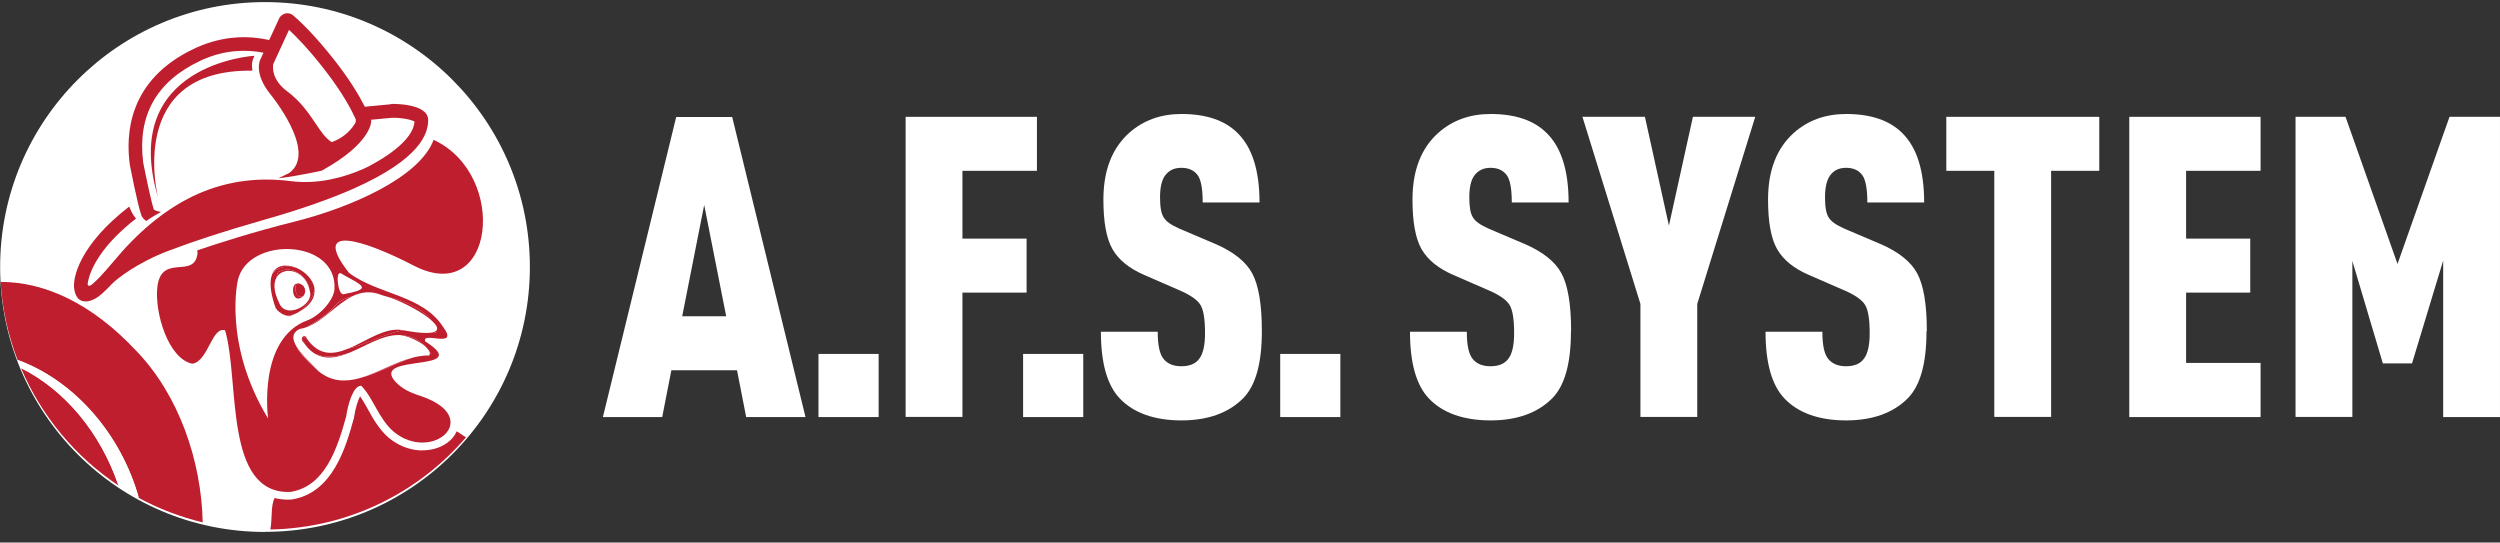 <?xml version="1.0" encoding="UTF-8"?>
<svg xmlns="http://www.w3.org/2000/svg" width="235" height="51" viewBox="0 0 235 51" fill="none">
  <rect x="0" y="0" width="235" height="51" fill="#333333" stroke="none"/>
  <path d="M24.91 50.004C11.162 50.004 0.012 38.854 0.012 25.106C0.012 11.358 11.151 0.197 24.91 0.197C38.669 0.197 49.808 11.347 49.808 25.095C49.808 38.843 38.658 49.993 24.91 49.993V50.004Z" fill="white"></path>
  <path fill-rule="evenodd" clip-rule="evenodd" d="M36.739 9.801L34.294 10.032C33.812 9.078 32.946 7.587 31.509 5.745C29.558 3.256 28.154 1.952 27.573 1.458C27.376 1.294 27.146 1.206 26.85 1.261C26.795 1.261 26.74 1.294 26.685 1.316C26.433 1.425 26.28 1.645 26.28 1.645L25.304 3.76C23.407 3.344 21.061 3.322 18.518 4.451C18.452 4.484 18.386 4.517 18.309 4.55C11.962 7.51 11.83 12.739 12.203 15.502C12.203 15.502 12.915 19.164 13.277 20.206C13.343 20.403 13.496 20.6 13.749 20.776C14.187 20.458 14.681 20.162 15.141 19.921C14.713 19.855 14.527 19.745 14.461 19.701C14.209 18.934 13.738 16.686 13.463 15.294C12.893 10.865 14.702 7.642 18.858 5.701C18.923 5.668 18.978 5.646 19.044 5.613C21.171 4.67 23.144 4.638 24.767 4.955L24.46 5.624C24.46 5.624 23.824 6.852 25.381 8.815C25.381 8.815 29.92 14.274 27.19 16.259C26.861 16.423 26.521 16.588 26.159 16.763C28.264 16.5 30.238 16.04 30.248 16.04C35.007 13.419 34.897 11.358 34.897 11.358L34.853 11.259L36.827 11.073C37.649 11.051 38.636 11.227 38.965 11.424C38.877 12.729 37.364 14.209 34.623 15.656C34.491 15.722 34.349 15.787 34.206 15.853C33.274 16.27 32.2 16.642 31.038 16.873C29.876 17.103 28.626 17.191 27.321 17.026C24.46 16.664 21.522 16.939 18.594 18.232C16.204 19.296 13.836 21.028 11.501 23.615C10.975 24.229 10.47 24.821 10.01 25.348C9.55 25.874 9.133 26.312 8.782 26.619C8.344 27.036 8.223 26.838 8.245 26.652C8.311 26.115 8.618 25.029 9.692 23.593C10.317 22.76 11.293 21.708 12.784 20.546C12.488 20.206 12.28 19.756 12.148 19.416C7.521 22.979 6.776 26.115 6.984 27.222C7.05 27.529 7.127 27.814 7.335 28.044C7.478 28.198 7.642 28.286 7.85 28.319C7.993 28.34 8.124 28.34 8.256 28.319C8.431 28.297 8.585 28.242 8.738 28.176C9.056 28.034 9.341 27.825 9.626 27.573C9.911 27.321 10.207 27.025 10.514 26.696C10.876 26.301 12.839 24.701 15.876 23.56C18.09 22.716 20.995 21.751 24.811 20.666C28.363 19.657 31.104 18.671 33.22 17.739C39.611 14.899 40.247 12.498 40.247 11.281C40.247 9.659 36.75 9.768 36.75 9.768L36.739 9.801ZM33.417 11.523C33.132 12.027 32.551 12.772 31.476 13.244C31.378 13.288 31.279 13.332 31.18 13.364C30.577 12.97 30.172 12.367 29.645 11.577C28.999 10.624 28.275 9.538 26.981 8.573C25.567 7.521 25.633 6.37 25.677 6.041L27.168 2.807C27.837 3.421 28.999 4.605 30.501 6.534C32.244 8.771 33.099 10.448 33.439 11.205C33.45 11.238 33.439 11.369 33.428 11.523H33.417ZM23.703 6.633C23.802 6.633 23.484 6.063 23.923 5.241C23.923 5.241 11.139 5.986 14.856 18.572C14.856 18.572 11.753 6.479 23.703 6.644V6.633Z" fill="#BE1E2D"></path>
  <path d="M1.973 34.6C3.891 39.117 7.104 42.955 11.138 45.641C9.428 40.619 6.051 36.629 1.973 34.6Z" fill="#BE1E2D"></path>
  <path d="M13.046 46.803C14.921 47.822 16.938 48.59 19.054 49.105C18.934 43.349 16.829 37.144 12.816 32.989C8.661 28.549 4.243 26.499 0.055 26.499C0.219 29.075 0.767 31.542 1.655 33.844C7.082 35.839 11.391 40.916 13.035 46.814L13.046 46.803Z" fill="#BE1E2D"></path>
  <path d="M5.811 40.883C5.811 40.883 5.833 40.904 5.844 40.926C5.833 40.904 5.811 40.894 5.789 40.872C5.789 40.872 5.789 40.883 5.8 40.894L5.811 40.883Z" fill="#BE1E2D"></path>
  <path d="M1.668 33.833C1.767 34.085 1.865 34.348 1.975 34.601C6.053 36.629 9.43 40.62 11.14 45.641C11.765 46.057 12.401 46.441 13.059 46.803C11.414 40.916 7.106 35.828 1.679 33.833H1.668Z" fill="white"></path>
  <path d="M13.047 46.803C12.39 46.441 11.754 46.057 11.129 45.641L13.047 46.803Z" fill="white"></path>
  <path d="M24.602 49.27H24.578C24.578 49.27 24.602 49.281 24.602 49.27Z" fill="#BE1E2D"></path>
  <path d="M25.907 28.976C25.907 28.976 25.984 29.064 26.028 29.108C25.951 28.954 25.874 28.812 25.809 28.669C25.841 28.768 25.874 28.867 25.907 28.976Z" fill="#BE1E2D"></path>
  <path d="M28.393 29.086C28.218 29.229 28.054 29.349 27.867 29.448C29.259 28.746 29.665 27.891 29.545 27.113C29.523 27.694 29.194 28.362 28.393 29.086Z" fill="#BE1E2D"></path>
  <path d="M26.511 29.503C26.752 29.645 27.015 29.744 27.245 29.722C27.388 29.667 27.52 29.601 27.651 29.546C27.267 29.7 26.884 29.7 26.5 29.514L26.511 29.503Z" fill="#BE1E2D"></path>
  <path d="M27.815 25.172C26.927 24.799 25.951 24.887 25.578 25.775C26.028 25.095 26.959 24.953 27.815 25.172Z" fill="#BE1E2D"></path>
  <path d="M26.018 29.108C26.149 29.25 26.325 29.393 26.511 29.503C26.895 29.7 27.279 29.689 27.662 29.535C27.739 29.503 27.816 29.47 27.882 29.437C28.057 29.338 28.233 29.218 28.408 29.075C29.208 28.351 29.537 27.683 29.559 27.102C29.427 26.257 28.66 25.512 27.827 25.161C26.972 24.942 26.04 25.084 25.59 25.764C25.349 26.345 25.36 27.277 25.809 28.658C25.875 28.801 25.941 28.943 26.029 29.097L26.018 29.108ZM25.996 26.082C26.029 25.896 26.084 25.72 26.149 25.578C27.421 24.843 28.901 25.972 29.077 27.145C29.11 27.277 29.142 27.419 29.164 27.562C29.318 28.746 26.763 30.073 26.204 28.384C25.7 27.343 25.711 26.575 25.996 26.082Z" fill="#BE1E2D"></path>
  <path d="M29.077 27.145C28.901 25.972 27.421 24.843 26.15 25.578C26.084 25.72 26.029 25.896 25.996 26.082C26.621 24.997 28.584 25.326 29.077 27.145Z" fill="#BE1E2D"></path>
  <path d="M28.252 27.902C28.351 27.891 28.438 27.858 28.515 27.825C28.844 27.441 28.712 26.751 28.055 26.641C27.989 26.641 27.934 26.641 27.879 26.663C27.627 27.047 27.814 27.902 28.252 27.902Z" fill="#BE1E2D"></path>
  <path d="M28.032 28.066C28.24 28.044 28.404 27.946 28.514 27.814C28.437 27.847 28.349 27.88 28.251 27.891C27.812 27.891 27.626 27.036 27.878 26.652C27.341 26.817 27.494 28.066 28.021 28.066H28.032Z" fill="#BE1E2D"></path>
  <path d="M39.699 42.341C38.921 42.341 37.737 42.132 36.542 41.157C35.632 40.356 35.084 39.381 34.601 38.504C34.349 38.054 34.108 37.627 33.845 37.254C33.648 37.637 33.406 38.35 33.275 39.26V39.304L33.253 39.348C32.529 41.968 31.301 46.364 27.398 46.956H27.355C27.355 46.956 27.179 46.967 27.113 46.967C26.642 46.967 26.214 46.913 25.82 46.814C25.436 47.505 25.611 48.7 25.414 49.774C32.77 49.631 39.338 46.309 43.8 41.113C43.46 40.883 43.164 40.685 42.923 40.543C42.473 41.606 41.212 42.33 39.721 42.33L39.699 42.341Z" fill="#BE1E2D"></path>
  <path d="M18.099 34.184C19.579 33.943 19.908 30.665 21.158 31.048C22.55 35.785 21.015 46.452 27.275 46.244C30.52 45.75 31.683 42.242 32.538 39.161C32.691 38.109 33.163 36.256 33.952 36.256C35.103 37.418 35.553 39.315 37.011 40.587C40.618 43.547 45.453 39.293 39.664 37.265C38.502 36.892 37.844 36.574 37.186 35.905C34.675 33.153 44.707 35.105 39.971 32.09C39.587 31.092 43.26 32.868 41.637 30.709C39.686 27.705 35.509 27.694 32.801 25.643C29.139 20.951 34.171 22.519 38.885 24.964C46.527 28.922 47.821 16.412 40.76 13.145C39.445 16.686 32.954 19.504 27.736 20.82C23.701 21.828 20.259 22.947 18.537 23.538C18.548 23.615 18.559 23.681 18.57 23.769C18.318 26.345 15.161 23.714 14.788 27.003C14.525 29.36 15.807 33.745 18.099 34.195V34.184ZM32.011 25.676C32.011 25.676 32.011 25.676 32.022 25.676C32.538 25.994 33.053 26.247 33.426 26.466C33.426 26.466 33.448 26.477 33.459 26.488C33.48 26.488 33.491 26.51 33.502 26.52C34.292 26.992 34.368 27.277 32.373 27.639C32.329 27.661 32.296 27.661 32.264 27.661C32.022 27.65 31.847 27.2 31.781 26.729C31.693 26.17 31.748 25.589 32.011 25.687V25.676ZM31.683 28.538C32.055 28.209 32.549 27.99 33.097 27.858C33.93 27.452 34.829 27.299 35.914 27.748C36.112 27.803 36.331 27.869 36.55 27.935C38.228 28.319 39.806 29.119 40.552 30.116C41.034 30.533 41.243 30.906 40.98 31.114C40.98 31.169 40.99 31.235 41.001 31.29C40.936 31.257 40.859 31.235 40.793 31.213C40.365 31.355 39.467 31.334 37.877 31.038C36.079 31.399 34.303 32.408 32.647 32.803C31.288 33.351 29.994 33.449 28.865 31.86C28.613 31.673 28.481 31.64 28.426 31.684C28.426 31.684 28.404 31.706 28.404 31.717C28.361 31.871 28.624 32.32 28.931 32.693C29.161 32.945 29.402 33.132 29.643 33.274C30.674 33.702 31.748 33.537 32.823 33.164C34.336 32.55 35.903 31.509 37.373 31.498C37.504 31.476 37.679 31.498 37.877 31.542C38.644 31.575 39.368 31.882 40.059 32.638C40.135 32.715 40.201 32.792 40.256 32.868C40.355 32.989 40.453 33.132 40.563 33.274C40.508 33.274 40.453 33.274 40.387 33.285C40.387 33.329 40.365 33.373 40.344 33.416C39.839 33.406 39.324 33.482 38.82 33.614C37.175 34.129 35.476 35.127 33.82 35.543C32.483 35.916 31.178 35.905 29.928 34.886C28.733 33.833 28.097 33.11 27.856 32.55C27.473 31.904 27.407 31.29 28.163 30.928C28.415 30.884 28.657 30.818 28.898 30.72C29.709 30.215 30.794 29.623 31.683 28.538ZM22.364 26.312C23.339 22.201 31.693 22.431 31.441 27.156C31.387 28.253 29.983 29.711 28.931 30.095C24.162 31.838 25.203 39.348 25.203 39.348C20.927 32.287 22.364 26.312 22.364 26.312Z" fill="#BE1E2D"></path>
  <path d="M37.891 31.542C38.581 31.684 39.557 32.156 40.072 32.638C39.382 31.882 38.647 31.575 37.891 31.542Z" fill="#BE1E2D"></path>
  <path d="M28.525 32.178C28.657 32.375 28.799 32.539 28.942 32.693C28.635 32.32 28.383 31.871 28.416 31.717C28.339 31.838 28.339 32.013 28.525 32.189V32.178Z" fill="#BE1E2D"></path>
  <path d="M32.836 33.164C31.761 33.537 30.698 33.702 29.656 33.274C30.643 33.844 31.717 33.614 32.836 33.164Z" fill="#BE1E2D"></path>
  <path d="M40.577 33.274C40.478 33.132 40.379 32.989 40.27 32.868C40.379 33.011 40.423 33.153 40.401 33.285C40.456 33.285 40.511 33.285 40.577 33.274Z" fill="#BE1E2D"></path>
  <path d="M28.898 30.72C30.422 30.128 31.639 28.582 33.108 27.858C32.549 27.99 32.067 28.22 31.694 28.538C30.806 29.623 29.71 30.215 28.909 30.72H28.898Z" fill="#BE1E2D"></path>
  <path d="M27.859 32.539C28.101 33.099 28.736 33.822 29.931 34.875C29.504 34.392 28.386 33.438 27.859 32.539Z" fill="#BE1E2D"></path>
  <path d="M32.66 32.803C34.316 32.408 36.092 31.399 37.89 31.037C36.19 30.709 34.381 32.112 32.671 32.803H32.66Z" fill="#BE1E2D"></path>
  <path d="M28.438 31.673C28.438 31.673 28.624 31.673 28.876 31.849C28.766 31.553 28.547 31.553 28.438 31.673Z" fill="#BE1E2D"></path>
  <path d="M38.831 33.603C37.165 34.03 35.477 35.072 33.832 35.532C35.487 35.116 37.187 34.129 38.831 33.603Z" fill="#BE1E2D"></path>
  <path d="M36.562 27.935C37.966 28.417 39.698 29.349 40.564 30.116C39.819 29.119 38.24 28.319 36.562 27.935Z" fill="#BE1E2D"></path>
  <path d="M41.001 31.289C41.001 31.234 41.001 31.169 40.979 31.114C40.935 31.147 40.87 31.18 40.793 31.212C40.858 31.234 40.935 31.267 41.001 31.289Z" fill="#BE1E2D"></path>
  <path d="M32.015 25.676C31.752 25.578 31.697 26.159 31.785 26.718C31.697 26.159 31.752 25.578 32.015 25.676Z" fill="#BE1E2D"></path>
  <path d="M32.387 27.628C32.387 27.628 32.31 27.65 32.277 27.65C32.31 27.65 32.354 27.65 32.387 27.628C34.382 27.266 34.295 26.981 33.516 26.51C34.306 26.981 34.382 27.266 32.387 27.628Z" fill="#BE1E2D"></path>
  <path d="M75.717 39.204H70.141L69.28 34.803H63.109L62.248 39.204H56.672L63.563 10.997H68.826L75.717 39.204ZM68.262 29.729L66.194 19.267L64.127 29.729H68.262Z" fill="white"></path>
  <path d="M82.591 39.204H76.938V33.269H82.591V39.204Z" fill="white"></path>
  <path d="M97.471 16.056H90.47V22.43H96.499V27.505H90.47V39.189H85.129V10.982H97.471V16.056Z" fill="white"></path>
  <path d="M101.826 39.204H96.172V33.269H101.826V39.204Z" fill="white"></path>
  <path d="M118.614 31.154C118.614 34.146 118.034 36.229 116.875 37.419C115.497 38.813 113.555 39.518 111.049 39.518C108.543 39.518 106.554 38.828 105.254 37.45C104.08 36.213 103.484 34.13 103.484 31.185H108.825C108.825 32.454 109.013 33.316 109.389 33.754C109.765 34.208 110.313 34.428 111.049 34.428C111.832 34.428 112.396 34.193 112.741 33.707C113.085 33.253 113.273 32.47 113.273 31.326C113.273 30.011 113.132 29.118 112.835 28.648C112.553 28.194 111.911 27.74 110.939 27.317L107.556 25.845C106.147 25.234 105.16 24.435 104.581 23.433C104.001 22.43 103.719 20.864 103.719 18.765C103.719 16.04 104.518 13.957 106.131 12.501C107.463 11.31 109.107 10.715 111.065 10.715C113.367 10.715 115.137 11.31 116.327 12.501C117.705 13.848 118.395 16.025 118.395 19.032H113.054C113.054 17.763 112.897 16.917 112.6 16.494C112.271 16.025 111.754 15.774 111.049 15.774C110.344 15.774 109.859 16.025 109.499 16.526C109.201 16.949 109.044 17.622 109.044 18.546C109.044 19.47 109.154 20.081 109.389 20.441C109.608 20.817 110.109 21.162 110.893 21.506L114.244 22.932C115.951 23.668 117.11 24.592 117.705 25.688C118.301 26.784 118.614 28.586 118.614 31.091V31.154Z" fill="white"></path>
  <path d="M125.994 39.204H120.34V33.269H125.994V39.204Z" fill="white"></path>
  <path d="M147.669 31.154C147.669 34.146 147.089 36.229 145.93 37.419C144.552 38.813 142.61 39.518 140.104 39.518C137.598 39.518 135.609 38.828 134.309 37.45C133.134 36.213 132.539 34.13 132.539 31.185H137.88C137.88 32.454 138.068 33.316 138.444 33.754C138.82 34.208 139.368 34.428 140.104 34.428C140.887 34.428 141.451 34.193 141.795 33.707C142.14 33.253 142.328 32.47 142.328 31.326C142.328 30.011 142.187 29.118 141.889 28.648C141.607 28.194 140.965 27.74 139.994 27.317L136.611 25.845C135.202 25.234 134.215 24.435 133.635 23.433C133.056 22.43 132.774 20.864 132.774 18.765C132.774 16.04 133.573 13.957 135.186 12.501C136.517 11.31 138.162 10.715 140.119 10.715C142.422 10.715 144.192 11.31 145.382 12.501C146.76 13.848 147.449 16.025 147.449 19.032H142.109C142.109 17.763 141.952 16.917 141.654 16.494C141.325 16.025 140.809 15.774 140.119 15.774C139.43 15.774 138.929 16.025 138.569 16.526C138.271 16.949 138.115 17.622 138.115 18.546C138.115 19.47 138.224 20.081 138.459 20.441C138.679 20.817 139.18 21.162 139.963 21.506L143.315 22.932C145.022 23.668 146.181 24.592 146.776 25.688C147.371 26.784 147.684 28.586 147.684 31.091L147.669 31.154Z" fill="white"></path>
  <path d="M164.992 10.982L159.541 28.57V39.189H154.2V28.57L148.75 10.982H154.623L156.879 21.209L159.134 10.982H165.007H164.992Z" fill="white"></path>
  <path d="M181.09 31.154C181.09 34.146 180.511 36.229 179.352 37.419C177.974 38.813 176.032 39.518 173.526 39.518C171.02 39.518 169.031 38.828 167.731 37.45C166.556 36.213 165.961 34.13 165.961 31.185H171.302C171.302 32.454 171.49 33.316 171.866 33.754C172.241 34.193 172.79 34.428 173.526 34.428C174.309 34.428 174.873 34.193 175.217 33.707C175.562 33.253 175.75 32.47 175.75 31.326C175.75 30.011 175.609 29.118 175.311 28.648C175.029 28.194 174.387 27.74 173.416 27.317L170.033 25.845C168.623 25.234 167.637 24.435 167.057 23.433C166.478 22.43 166.196 20.864 166.196 18.765C166.196 16.04 166.995 13.957 168.608 12.501C169.939 11.31 171.584 10.715 173.541 10.715C175.844 10.715 177.613 11.31 178.804 12.501C180.182 13.848 180.871 16.025 180.871 19.032H175.53C175.53 17.763 175.374 16.917 175.076 16.494C174.747 16.025 174.23 15.774 173.541 15.774C172.852 15.774 172.351 16.025 172.006 16.526C171.709 16.949 171.552 17.622 171.552 18.546C171.552 19.47 171.662 20.081 171.897 20.441C172.116 20.817 172.617 21.162 173.4 21.506L176.752 22.932C178.459 23.668 179.618 24.592 180.213 25.688C180.809 26.784 181.122 28.586 181.122 31.091L181.09 31.154Z" fill="white"></path>
  <path d="M197.315 16.056H192.805V39.189H187.464V16.056H182.953V10.982H197.331V16.056H197.315Z" fill="white"></path>
  <path d="M212.494 39.204H200.152V10.981H212.494V16.056H205.493V22.43H211.523V27.505H205.493V34.114H212.494V39.189V39.204Z" fill="white"></path>
  <path d="M234.999 39.205H229.658V24.498L226.729 34.161H223.988L221.122 24.529V39.189H215.781V10.982H220.48L225.366 24.811L230.253 10.982H234.999V39.189V39.205Z" fill="white"></path>
</svg>
